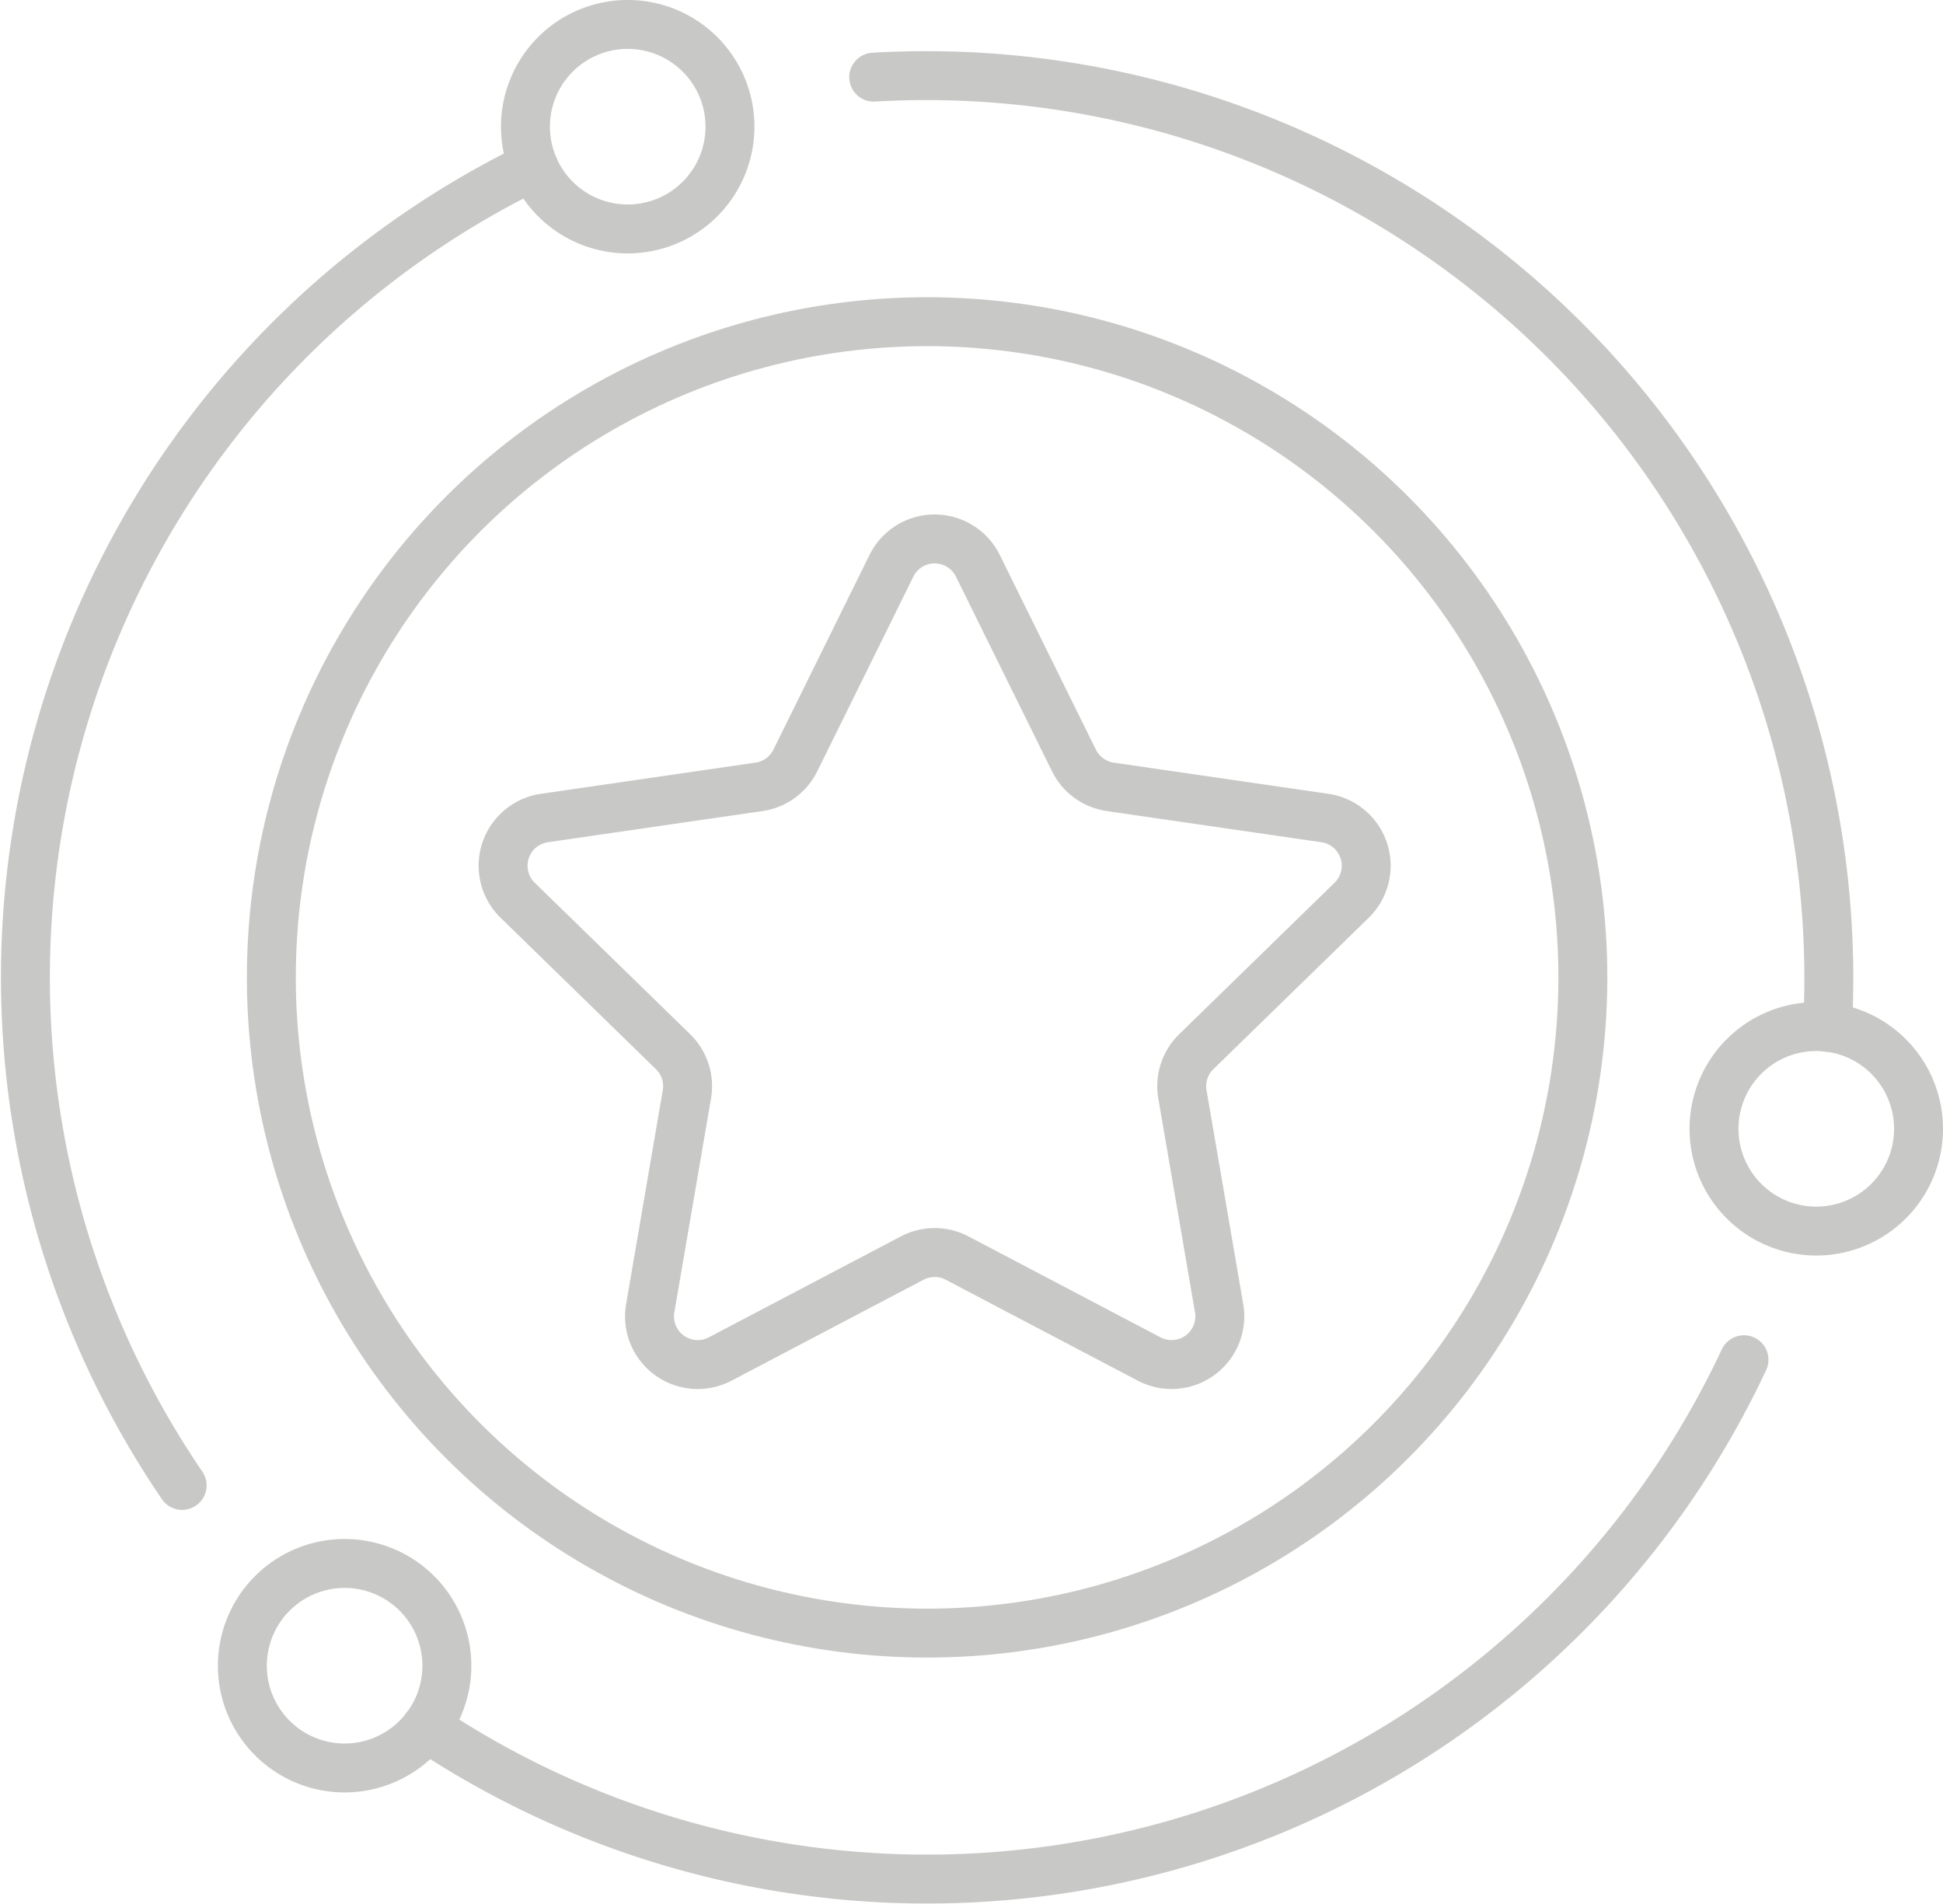 <svg xmlns="http://www.w3.org/2000/svg" width="198.574" height="194.62" viewBox="0 0 198.574 194.62">
  <g id="Gruppe_20750" data-name="Gruppe 20750" transform="translate(-1131.417 -4720.5)">
    <path id="Pfad_28751" data-name="Pfad 28751" d="M205.239,37.05l9.815,19.886a4.932,4.932,0,0,0,3.709,2.7l21.946,3.188a4.928,4.928,0,0,1,2.732,8.4l-15.881,15.48a4.926,4.926,0,0,0-1.418,4.36l3.75,21.857a4.928,4.928,0,0,1-7.151,5.195L203.114,107.8a4.929,4.929,0,0,0-4.587,0L178.9,118.117a4.926,4.926,0,0,1-7.148-5.195L175.5,91.066a4.925,4.925,0,0,0-1.416-4.36L158.2,71.225a4.927,4.927,0,0,1,2.73-8.4l21.946-3.188a4.924,4.924,0,0,0,3.709-2.7L196.4,37.05A4.926,4.926,0,0,1,205.239,37.05Z" transform="translate(1026.118 4741.284)" fill="none" stroke="#c8c8c7" stroke-linecap="round" stroke-linejoin="round" stroke-width="5"/>
    <g id="Gruppe_20749" data-name="Gruppe 20749" transform="translate(1134 4723)">
      <circle id="Ellipse_104" data-name="Ellipse 104" cx="67.018" cy="67.018" r="67.018" transform="translate(25.148 30.379)" fill="none" stroke="#c8c8c7" stroke-linecap="round" stroke-linejoin="round" stroke-width="5"/>
      <path id="Pfad_28806" data-name="Pfad 28806" d="M308.621,336.238A92.2,92.2,0,0,1,173.939,373.8" transform="translate(-132.97 -199.764)" fill="none" stroke="#c8c8c7" stroke-linecap="round" stroke-linejoin="round" stroke-width="5"/>
      <path id="Pfad_28807" data-name="Pfad 28807" d="M192.851,282.13a92.245,92.245,0,0,1,97.474,97.116" transform="translate(-106.14 -276.744)" fill="none" stroke="#c8c8c7" stroke-linecap="round" stroke-linejoin="round" stroke-width="5"/>
      <path id="Pfad_28808" data-name="Pfad 28808" d="M173.031,420.637a92.17,92.17,0,0,1,35.9-134.837" transform="translate(-157 -271.317)" fill="none" stroke="#c8c8c7" stroke-linecap="round" stroke-linejoin="round" stroke-width="5"/>
      <path id="Pfad_28809" data-name="Pfad 28809" d="M199.037,290.263a10.451,10.451,0,1,0-10.451,10.449A10.451,10.451,0,0,0,199.037,290.263Z" transform="translate(-127.017 -279.812)" fill="none" stroke="#c8c8c7" stroke-linecap="round" stroke-linejoin="round" stroke-width="5"/>
      <path id="Pfad_28810" data-name="Pfad 28810" d="M249.26,332.61a10.451,10.451,0,1,1-10.451-10.451A10.451,10.451,0,0,1,249.26,332.61Z" transform="translate(-55.769 -219.737)" fill="none" stroke="#c8c8c7" stroke-linecap="round" stroke-linejoin="round" stroke-width="5"/>
      <path id="Pfad_28811" data-name="Pfad 28811" d="M187.075,355.3a10.451,10.451,0,1,1-10.451-10.451A10.452,10.452,0,0,1,187.075,355.3Z" transform="translate(-143.987 -187.552)" fill="none" stroke="#c8c8c7" stroke-linecap="round" stroke-linejoin="round" stroke-width="5"/>
    </g>
  </g>
</svg>
